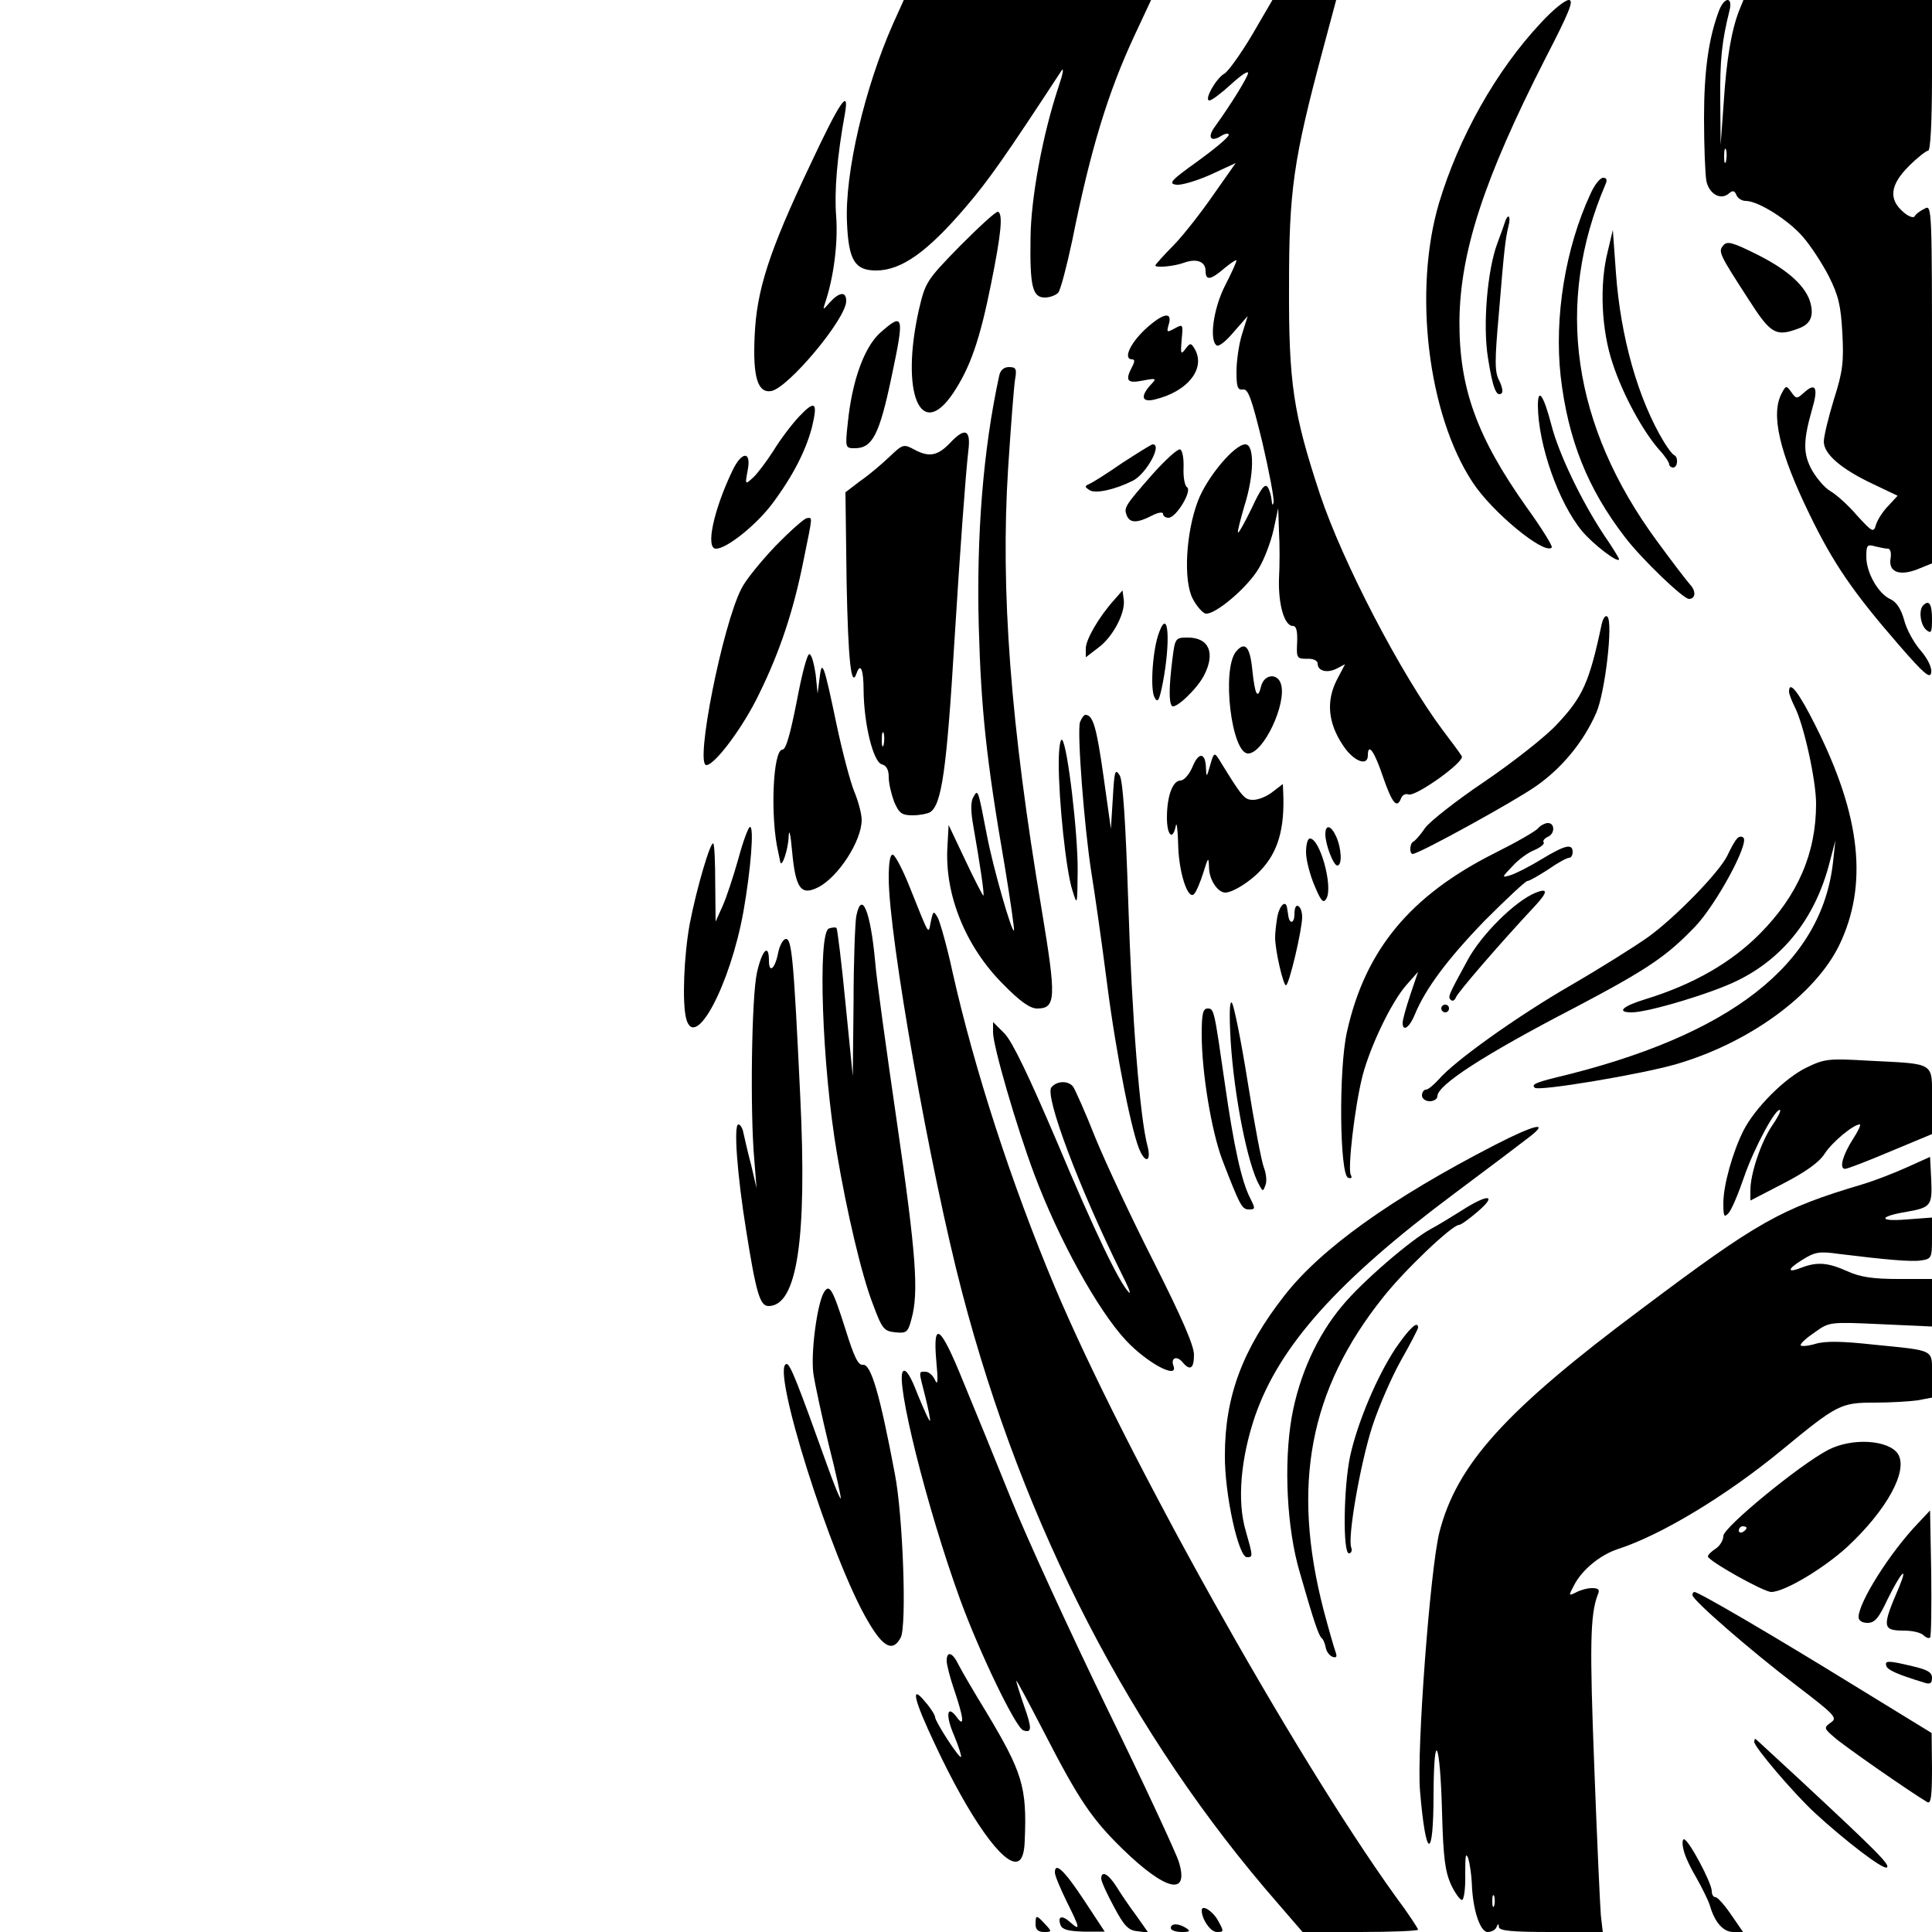 <?xml version="1.0" encoding="UTF-8" standalone="yes"?>
<svg version="1.0" xmlns="http://www.w3.org/2000/svg" width="100mm" height="100mm" viewBox="0 0 500 500" preserveAspectRatio="xMidYMid meet">
  <g transform="translate(0,500) scale(0.1,-0.1)" fill="#000000" stroke="none">
    <path d="M2311 4938 c-73 -165 -125 -385 -119 -514 4 -97 20 -124 75 -124 66
0 133 48 233 165 59 69 103 132 247 352 7 10 4 -8 -7 -40 -42 -126 -72 -290
-73 -392 -2 -126 5 -155 37 -155 13 0 29 6 35 13 6 8 22 69 36 135 47 234 92
382 161 530 l43 92 -320 0 -320 0 -28 -62z"/>
    <path d="M3240 4909 c-30 -50 -62 -95 -72 -100 -21 -12 -53 -69 -38 -69 6 0
31 19 55 41 25 23 45 37 45 30 0 -9 -42 -78 -86 -139 -20 -27 -11 -41 16 -24
11 7 20 8 20 3 0 -6 -36 -36 -80 -68 -70 -50 -77 -58 -56 -61 13 -2 53 10 89
26 l65 30 -57 -81 c-31 -45 -77 -104 -103 -131 -27 -27 -48 -51 -48 -53 0 -7
50 -2 74 7 33 12 56 3 56 -21 0 -26 13 -24 49 7 17 14 31 23 31 20 0 -4 -13
-33 -30 -66 -30 -59 -41 -142 -21 -154 5 -4 25 12 44 35 l36 41 -15 -48 c-8
-26 -14 -69 -14 -96 0 -40 3 -48 17 -46 13 2 22 -22 50 -137 18 -77 31 -147
29 -155 -2 -9 -4 -8 -5 5 -1 11 -5 26 -10 34 -7 11 -18 -3 -41 -53 -18 -37
-34 -66 -36 -64 -2 2 6 32 16 67 26 81 27 161 3 161 -28 0 -99 -84 -123 -147
-31 -82 -38 -206 -13 -253 10 -19 25 -36 33 -38 24 -4 108 67 137 116 15 24
32 70 39 101 l12 56 2 -60 c2 -33 2 -88 0 -123 -2 -67 14 -122 36 -122 9 0 12
-13 11 -42 -2 -41 -1 -43 26 -43 16 1 27 -5 27 -12 0 -20 25 -26 50 -13 l21
11 -22 -42 c-27 -54 -22 -110 16 -167 27 -42 65 -57 65 -27 0 34 17 11 39 -55
24 -69 36 -84 47 -56 3 8 11 13 19 10 18 -7 147 85 138 99 -4 7 -26 37 -49 67
-107 143 -259 434 -318 611 -69 209 -81 287 -80 539 0 247 11 326 88 613 l34
127 -82 0 -83 0 -53 -91z"/>
    <path d="M3987 4940 c-116 -124 -212 -296 -263 -466 -67 -227 -29 -546 87
-722 50 -77 186 -189 205 -169 3 3 -26 50 -65 104 -129 182 -175 309 -174 483
2 178 63 366 222 678 63 122 75 152 61 152 -10 0 -43 -27 -73 -60z"/>
    <path d="M4449 4973 c-27 -71 -39 -156 -39 -279 0 -72 3 -145 6 -162 7 -34 37
-51 58 -33 10 9 15 8 20 -4 3 -8 14 -15 24 -15 32 0 110 -49 148 -93 20 -23
50 -69 67 -102 25 -50 31 -75 35 -147 4 -75 1 -100 -22 -172 -14 -46 -26 -95
-26 -109 0 -32 45 -71 128 -110 l63 -30 -24 -26 c-14 -14 -28 -36 -32 -49 -6
-21 -9 -20 -50 25 -23 27 -54 54 -68 62 -13 7 -34 31 -47 53 -24 43 -24 76 0
160 16 54 9 69 -20 43 -20 -18 -21 -18 -34 0 -13 18 -14 18 -25 -3 -29 -54 -6
-153 72 -313 61 -126 112 -201 232 -339 65 -75 81 -88 83 -70 2 12 -9 35 -27
56 -17 19 -37 55 -43 79 -8 29 -20 47 -35 54 -32 14 -63 69 -63 110 0 30 2 33
23 27 12 -3 27 -6 33 -6 6 0 9 -10 7 -24 -7 -36 22 -48 70 -29 l37 15 0 464
c0 457 0 465 -19 454 -11 -5 -23 -14 -26 -20 -3 -5 -17 0 -30 12 -38 33 -33
70 15 118 22 22 45 40 50 40 6 0 10 72 10 195 l0 195 -244 0 -244 0 -11 -27
c-20 -51 -33 -127 -40 -238 l-8 -110 -1 115 c-1 105 4 153 24 233 9 36 -13 36
-27 0z m18 -390 c-3 -10 -5 -4 -5 12 0 17 2 24 5 18 2 -7 2 -21 0 -30z"/>
    <path d="M2098 4576 c-108 -227 -140 -327 -145 -446 -5 -106 8 -148 43 -142
44 8 194 187 194 233 0 25 -17 24 -42 -3 -18 -21 -19 -21 -13 -3 23 68 34 157
29 225 -5 65 2 153 23 268 11 65 -14 28 -89 -132z"/>
    <path d="M4116 4498 c-65 -140 -94 -319 -77 -472 19 -163 69 -290 167 -417 42
-55 150 -159 165 -159 17 0 19 20 3 37 -9 10 -48 61 -86 113 -219 298 -265
615 -133 923 5 11 3 17 -6 17 -8 0 -23 -19 -33 -42z"/>
    <path d="M2485 4364 c-88 -90 -90 -94 -107 -166 -48 -214 4 -342 89 -215 44
66 69 138 98 283 26 129 31 180 18 186 -5 2 -48 -38 -98 -88z"/>
    <path d="M3894 4423 c-3 -10 -12 -34 -19 -53 -26 -70 -38 -213 -24 -297 12
-77 22 -103 36 -90 3 4 0 18 -7 32 -12 22 -12 50 -1 173 14 171 17 194 25 227
7 28 -2 34 -10 8z"/>
    <path d="M4161 4350 c-22 -86 -17 -204 13 -292 26 -79 77 -173 120 -222 15
-16 26 -33 26 -38 0 -4 5 -8 10 -8 12 0 14 27 3 32 -5 2 -16 17 -26 33 -68
112 -113 273 -125 439 l-8 111 -13 -55z"/>
    <path d="M4460 4365 c-14 -16 -11 -22 66 -141 57 -89 70 -96 129 -74 30 11 39
31 31 64 -11 44 -57 86 -136 126 -66 33 -80 37 -90 25z"/>
    <path d="M2965 4149 c-41 -38 -59 -79 -35 -79 7 0 7 -6 0 -19 -19 -36 -13 -44
27 -36 37 7 37 6 20 -12 -26 -29 -22 -45 11 -37 88 21 135 83 102 134 -8 13
-11 12 -22 -3 -12 -16 -13 -13 -10 23 4 41 4 42 -18 30 -20 -11 -21 -10 -16 8
12 37 -13 33 -59 -9z"/>
    <path d="M2277 4138 c-41 -38 -72 -124 -83 -233 -7 -64 -6 -65 18 -65 46 0 64
35 96 188 33 156 31 165 -31 110z"/>
    <path d="M2586 4028 c-42 -193 -59 -413 -53 -648 6 -214 19 -343 67 -620 15
-91 26 -167 24 -168 -5 -7 -54 162 -70 247 -23 119 -23 120 -35 98 -7 -11 -7
-37 0 -75 17 -97 29 -177 26 -180 -1 -1 -22 39 -46 90 l-44 93 -3 -55 c-8
-125 47 -260 144 -357 44 -45 70 -63 88 -63 49 0 50 26 12 255 -81 480 -107
828 -87 1143 7 108 15 212 18 230 5 28 2 32 -16 32 -13 0 -22 -8 -25 -22z"/>
    <path d="M3980 3950 c1 -101 53 -250 114 -324 29 -35 96 -86 96 -73 0 3 -18
32 -40 64 -58 88 -116 209 -135 283 -20 77 -35 99 -35 50z"/>
    <path d="M2069 3923 c-20 -21 -50 -61 -67 -89 -18 -28 -42 -60 -53 -70 -21
-19 -21 -19 -14 19 10 50 -15 50 -39 0 -49 -102 -71 -203 -43 -203 28 0 105
62 146 117 53 71 86 136 102 196 16 66 9 73 -32 30z"/>
    <path d="M2460 3855 c-32 -34 -54 -39 -91 -20 -31 17 -32 16 -68 -18 -20 -19
-53 -47 -75 -62 l-38 -29 3 -232 c4 -205 12 -278 26 -236 10 28 18 9 18 -46 1
-87 25 -184 47 -190 12 -3 18 -14 18 -33 0 -17 7 -45 14 -64 13 -30 20 -35 48
-35 18 0 38 4 45 8 30 19 43 110 63 442 14 227 29 433 36 493 7 55 -8 62 -46
22z m-173 -782 c-3 -10 -5 -4 -5 12 0 17 2 24 5 18 2 -7 2 -21 0 -30z"/>
    <path d="M2903 3801 c-39 -27 -77 -51 -85 -54 -11 -5 -11 -7 1 -15 15 -11 67
1 113 24 35 18 77 95 51 94 -5 -1 -40 -23 -80 -49z"/>
    <path d="M2983 3773 c-72 -82 -75 -87 -67 -107 8 -20 27 -20 64 -1 17 9 30 11
30 5 0 -5 6 -10 14 -10 20 0 62 70 48 79 -6 4 -10 26 -9 50 1 25 -3 46 -9 48
-6 2 -38 -27 -71 -64z"/>
    <path d="M2006 3586 c-37 -39 -77 -88 -87 -109 -49 -94 -121 -457 -91 -457 22
0 96 99 137 185 54 110 89 216 115 347 24 118 23 108 8 107 -7 -1 -44 -34 -82
-73z"/>
    <path d="M2884 3448 c-39 -43 -74 -103 -74 -126 l0 -23 34 26 c37 28 70 91 64
125 l-3 22 -21 -24z"/>
    <path d="M4977 3433 c-12 -12 -7 -50 8 -63 13 -11 15 -7 15 29 0 38 -8 50 -23
34z"/>
    <path d="M4145 3384 c-32 -151 -49 -188 -117 -260 -29 -31 -113 -97 -185 -146
-73 -49 -143 -104 -155 -121 -12 -18 -26 -33 -30 -35 -10 -4 -11 -32 -2 -32
16 0 265 137 320 176 67 47 122 114 155 189 23 52 44 234 29 249 -5 5 -11 -3
-15 -20z"/>
    <path d="M3000 3364 c-17 -43 -24 -148 -12 -169 8 -15 12 -9 21 36 21 109 15
198 -9 133z"/>
    <path d="M3034 3293 c-9 -73 -9 -111 -1 -120 9 -9 65 44 83 79 30 58 13 98
-42 98 -32 0 -33 -1 -40 -57z"/>
    <path d="M3199 3314 c-38 -46 -12 -264 31 -264 40 0 101 130 85 180 -9 29 -43
25 -51 -5 -9 -37 -16 -25 -23 41 -6 61 -19 75 -42 48z"/>
    <path d="M2062 3185 c-17 -86 -28 -125 -37 -125 -25 0 -32 -176 -11 -265 2
-11 5 -22 5 -25 4 -19 21 32 22 65 1 23 5 7 9 -39 9 -96 23 -115 68 -92 52 27
112 120 112 174 0 16 -9 49 -19 73 -10 24 -31 103 -46 174 -33 158 -38 171
-44 120 l-5 -40 -5 49 c-4 27 -10 51 -16 53 -6 2 -20 -53 -33 -122z"/>
    <path d="M4630 3210 c0 -6 7 -24 15 -40 23 -45 55 -189 55 -250 0 -128 -47
-237 -145 -336 -74 -75 -173 -132 -297 -170 -59 -18 -76 -34 -35 -34 42 0 206
49 273 82 121 59 203 165 239 306 l15 57 -6 -55 c-29 -266 -266 -451 -719
-559 -52 -13 -62 -18 -53 -26 9 -10 277 35 366 61 189 55 359 179 422 308 75
156 56 334 -61 567 -44 88 -69 120 -69 89z"/>
    <path d="M2795 3131 c-8 -25 11 -270 29 -386 8 -49 27 -180 41 -290 24 -187
66 -398 87 -437 15 -30 27 -20 18 15 -20 72 -41 339 -50 630 -7 214 -14 315
-22 330 -12 19 -14 13 -18 -58 l-5 -80 -19 135 c-18 127 -27 160 -47 160 -4 0
-10 -9 -14 -19z"/>
    <path d="M2740 3024 c0 -98 19 -277 35 -327 13 -42 13 -42 14 48 1 96 -26 324
-40 340 -5 5 -9 -21 -9 -61z"/>
    <path d="M3086 3015 c-8 -19 -22 -35 -31 -35 -20 0 -35 -40 -35 -96 0 -46 15
-61 23 -21 2 12 5 -9 6 -46 1 -73 25 -147 41 -131 6 6 16 30 24 55 13 42 14
43 15 12 1 -31 23 -63 42 -63 19 0 64 28 91 57 45 47 63 107 59 201 l-1 23
-26 -20 c-15 -12 -37 -21 -51 -21 -23 0 -28 7 -89 106 -11 17 -13 16 -22 -16
-9 -32 -10 -33 -11 -8 -1 41 -19 43 -35 3z"/>
    <path d="M3981 2857 c-6 -8 -57 -37 -113 -65 -219 -110 -335 -251 -382 -462
-22 -97 -19 -371 3 -378 8 -3 11 0 7 7 -9 14 10 177 30 256 20 77 74 190 113
235 l31 35 -20 -59 c-11 -33 -20 -65 -20 -73 0 -24 17 -13 31 20 27 67 85 145
182 245 56 56 105 102 110 102 5 0 29 14 54 30 24 17 48 30 54 30 5 0 9 7 9
15 0 23 -20 18 -81 -19 -31 -19 -67 -37 -80 -41 -23 -7 -23 -6 5 23 15 17 41
36 57 42 16 7 27 16 24 20 -3 4 2 10 10 14 19 7 20 36 1 36 -7 0 -19 -6 -25
-13z"/>
    <path d="M1911 2778 c-13 -46 -31 -101 -41 -123 l-18 -40 -1 99 c0 54 -2 100
-5 103 -7 7 -43 -115 -61 -208 -15 -82 -20 -205 -9 -246 23 -84 114 89 148
278 19 108 28 219 17 219 -4 0 -18 -37 -30 -82z"/>
    <path d="M3430 2841 c0 -27 21 -81 31 -81 13 0 11 44 -3 75 -13 29 -28 33 -28
6z"/>
    <path d="M4494 2828 c-6 -7 -16 -26 -24 -43 -22 -44 -136 -161 -206 -211 -34
-24 -123 -80 -199 -124 -140 -81 -301 -196 -342 -244 -13 -14 -27 -26 -33 -26
-5 0 -10 -7 -10 -15 0 -8 9 -15 20 -15 11 0 20 6 20 13 0 29 120 107 355 229
190 100 238 133 312 210 55 58 140 215 125 230 -5 5 -13 3 -18 -4z"/>
    <path d="M3380 2794 c0 -19 10 -58 22 -86 17 -41 23 -47 31 -33 17 32 -17 155
-43 155 -6 0 -10 -16 -10 -36z"/>
    <path d="M2300 2728 c0 -152 108 -761 190 -1073 159 -607 438 -1147 818 -1582
l63 -73 150 0 c82 0 149 3 149 6 0 3 -26 43 -59 87 -265 369 -700 1147 -881
1576 -112 267 -208 562 -265 816 -14 65 -32 128 -38 140 -11 19 -12 18 -18
-10 -7 -34 -2 -42 -55 90 -17 43 -37 81 -43 83 -7 2 -11 -18 -11 -60z"/>
    <path d="M3975 2690 c-53 -21 -141 -108 -177 -175 -52 -95 -51 -95 -43 -103 4
-4 10 -1 13 7 4 12 116 142 206 238 32 35 32 45 1 33z"/>
    <path d="M2216 2629 c-3 -17 -7 -118 -7 -223 l-2 -191 -19 190 c-10 104 -21
191 -23 193 -2 3 -11 2 -20 -1 -29 -12 -18 -354 21 -582 25 -149 64 -316 93
-390 24 -65 29 -70 58 -73 29 -3 33 0 42 35 19 68 12 167 -38 510 -27 186 -53
372 -56 413 -12 132 -35 188 -49 119z"/>
    <path d="M3306 2629 c-3 -17 -6 -42 -6 -55 0 -34 21 -124 28 -124 8 0 42 144
42 177 0 12 -4 25 -10 28 -6 4 -10 -5 -10 -21 0 -24 -13 -27 -16 -3 -1 5 -2
14 -3 19 -3 22 -19 8 -25 -21z"/>
    <path d="M2014 2535 c-8 -42 -24 -56 -24 -21 0 46 -18 27 -31 -31 -14 -63 -18
-359 -7 -483 l6 -75 -14 60 c-9 33 -17 70 -20 83 -2 12 -8 22 -13 22 -13 0 -3
-132 20 -274 26 -164 36 -196 58 -196 74 0 100 173 82 543 -17 358 -22 407
-37 407 -7 0 -16 -16 -20 -35z"/>
    <path d="M3185 2305 c9 -142 44 -320 74 -372 9 -17 10 -17 16 0 4 9 2 30 -4
45 -6 15 -25 115 -42 222 -17 107 -36 200 -41 205 -6 6 -7 -30 -3 -100z"/>
    <path d="M3730 2390 c0 -5 5 -10 10 -10 6 0 10 5 10 10 0 6 -4 10 -10 10 -5 0
-10 -4 -10 -10z"/>
    <path d="M3110 2323 c0 -98 25 -249 53 -324 46 -119 51 -129 69 -129 17 0 17
2 4 28 -23 44 -43 136 -66 297 -28 194 -28 195 -45 195 -12 0 -15 -15 -15 -67z"/>
    <path d="M2570 2328 c0 -35 60 -242 106 -365 63 -169 165 -354 238 -432 54
-58 136 -102 123 -66 -8 20 8 28 23 10 20 -24 30 -17 30 19 0 24 -32 97 -103
238 -57 112 -125 257 -152 323 -26 66 -53 126 -58 133 -13 16 -42 15 -56 -2
-18 -22 72 -261 181 -481 17 -33 26 -55 20 -50 -25 24 -90 160 -187 391 -73
171 -115 258 -135 279 l-30 30 0 -27z"/>
    <path d="M4675 2237 c-56 -27 -133 -104 -163 -163 -28 -56 -52 -141 -52 -188
0 -34 2 -38 13 -26 8 8 26 51 41 95 26 75 83 181 93 172 2 -3 -8 -22 -22 -42
-28 -42 -55 -123 -55 -165 l0 -27 85 44 c58 30 93 55 107 77 20 31 75 76 91
76 4 0 -4 -17 -17 -37 -27 -42 -37 -78 -21 -78 6 0 58 20 117 45 l108 45 0 86
c0 102 11 95 -165 104 -102 6 -113 5 -160 -18z"/>
    <path d="M3869 2037 c-268 -138 -450 -268 -545 -390 -108 -138 -154 -261 -154
-413 -1 -100 35 -264 57 -264 16 0 16 1 -3 68 -23 77 -13 188 24 297 63 182
214 351 517 577 94 70 181 136 195 147 51 40 10 30 -91 -22z"/>
    <path d="M4935 1979 c-33 -15 -85 -35 -115 -44 -212 -63 -270 -96 -571 -322
-354 -264 -479 -403 -524 -579 -24 -97 -59 -565 -50 -669 15 -179 35 -183 35
-7 1 172 17 137 22 -48 3 -117 8 -153 23 -187 11 -23 24 -41 29 -40 5 2 9 32
8 68 0 46 1 57 8 39 4 -14 8 -42 9 -63 2 -67 21 -127 41 -127 10 0 21 6 23 13
4 9 6 9 6 0 1 -10 35 -13 135 -13 l134 0 -5 43 c-2 23 -10 196 -17 384 -12
312 -11 394 9 446 6 13 2 17 -15 17 -12 0 -30 -5 -41 -11 -20 -10 -20 -9 -5
19 20 39 67 78 113 93 111 36 278 136 424 256 143 118 153 123 239 123 41 0
92 3 113 6 l37 7 0 58 c0 68 10 63 -150 79 -82 9 -126 10 -152 2 -21 -6 -38
-7 -38 -3 0 5 17 20 38 34 36 26 39 26 170 20 l132 -6 0 61 0 62 -87 0 c-66 0
-99 5 -132 20 -49 22 -77 25 -117 10 -40 -16 -40 -5 1 20 32 20 44 22 93 15
122 -15 188 -21 214 -17 27 4 28 7 28 58 l0 53 -67 -5 c-73 -6 -71 8 2 20 62
11 66 16 63 83 l-3 59 -60 -27z m-1068 -1911 c-3 -7 -5 -2 -5 12 0 14 2 19 5
13 2 -7 2 -19 0 -25z"/>
    <path d="M3784 1868 c-27 -17 -63 -39 -80 -48 -51 -27 -180 -138 -230 -199
-66 -78 -112 -182 -131 -288 -21 -121 -13 -289 21 -403 36 -126 49 -164 57
-170 4 -3 8 -14 10 -24 2 -11 10 -21 18 -24 10 -3 12 0 7 14 -4 11 -18 60 -31
109 -83 322 -36 569 154 807 55 70 179 188 197 188 5 0 27 16 49 35 51 44 26
46 -41 3z"/>
    <path d="M2131 1653 c-17 -33 -33 -155 -26 -208 4 -27 22 -111 40 -185 19 -74
32 -136 31 -138 -2 -2 -18 37 -35 85 -76 212 -96 263 -105 263 -44 0 115 -506
211 -667 39 -67 64 -79 84 -41 16 29 6 315 -15 423 -39 207 -62 286 -83 283
-12 -2 -23 21 -45 92 -34 107 -42 120 -57 93z"/>
    <path d="M3612 1511 c-49 -74 -99 -193 -118 -280 -17 -81 -19 -251 -3 -251 6
0 9 7 6 15 -10 25 23 215 54 312 16 50 50 128 74 171 25 44 45 83 45 86 0 20
-23 -2 -58 -53z"/>
    <path d="M2423 1479 c5 -51 4 -67 -3 -51 -5 12 -16 22 -25 22 -18 0 -18 4 0
-66 8 -32 13 -59 12 -61 -2 -2 -16 29 -32 68 -19 50 -31 67 -38 60 -21 -21 61
-352 148 -591 50 -137 143 -330 163 -338 23 -8 23 5 2 64 -11 32 -20 61 -20
64 1 3 33 -58 73 -135 88 -171 122 -222 202 -300 112 -109 173 -123 146 -34
-7 23 -90 202 -186 398 -95 196 -207 439 -248 541 -41 102 -97 239 -124 304
-59 146 -79 161 -70 55z"/>
    <path d="M4730 1247 c-74 -39 -270 -200 -270 -222 0 -11 -9 -26 -20 -33 -11
-7 -20 -16 -20 -20 0 -11 144 -92 164 -92 34 0 136 61 197 117 102 95 158 197
131 240 -24 37 -120 43 -182 10z m-210 -201 c0 -3 -4 -8 -10 -11 -5 -3 -10 -1
-10 4 0 6 5 11 10 11 6 0 10 -2 10 -4z"/>
    <path d="M4964 1058 c-73 -76 -154 -205 -154 -243 0 -9 9 -15 23 -15 19 0 29
12 52 61 33 67 55 93 30 32 -45 -104 -44 -113 13 -113 21 0 43 -5 50 -12 6 -6
14 -9 17 -6 3 3 4 78 3 167 l-3 162 -31 -33z"/>
    <path d="M4380 872 c0 -13 151 -144 269 -234 101 -77 107 -84 89 -96 -18 -13
-18 -15 9 -38 23 -21 197 -142 241 -168 9 -5 12 14 12 86 l-1 93 -212 130
c-203 125 -391 235 -402 235 -3 0 -5 -4 -5 -8z"/>
    <path d="M2450 702 c0 -11 9 -45 20 -77 24 -71 27 -98 6 -69 -25 34 -30 6 -7
-47 12 -29 20 -54 18 -56 -5 -4 -67 92 -67 103 0 5 -11 23 -25 39 -40 49 -31
8 26 -112 88 -188 177 -314 213 -300 11 4 17 21 18 54 6 139 -6 176 -100 333
-32 52 -64 107 -72 123 -15 31 -30 35 -30 9z"/>
    <path d="M4882 688 c4 -10 27 -21 96 -42 17 -6 22 -3 22 12 0 14 -12 21 -51
30 -63 15 -72 15 -67 0z"/>
    <path d="M4540 492 c0 -13 100 -131 156 -183 78 -72 177 -148 187 -142 10 6
-25 41 -226 228 -60 55 -110 102 -113 104 -2 2 -4 -1 -4 -7z"/>
    <path d="M4357 213 c3 -16 19 -49 34 -74 14 -25 30 -57 34 -70 13 -45 35 -69
61 -69 l25 0 -31 45 c-17 25 -35 45 -40 45 -6 0 -10 7 -10 16 0 21 -60 134
-72 134 -4 0 -5 -12 -1 -27z"/>
    <path d="M2730 154 c0 -8 14 -41 30 -74 35 -70 37 -79 10 -55 -22 20 -34 16
-25 -8 5 -11 21 -15 60 -16 l54 0 -52 79 c-52 79 -77 103 -77 74z"/>
    <path d="M2850 138 c0 -7 15 -40 33 -73 26 -49 37 -61 61 -63 l28 -4 -31 44
c-18 24 -41 58 -52 76 -21 33 -39 42 -39 20z"/>
    <path d="M3110 56 c0 -23 23 -56 39 -56 19 0 19 1 3 30 -14 25 -42 42 -42 26z"/>
    <path d="M2680 20 c0 -14 7 -20 22 -20 20 0 21 1 3 20 -23 25 -25 25 -25 0z"/>
    <path d="M3030 10 c0 -5 12 -10 28 -10 21 0 24 2 12 10 -20 13 -40 13 -40 0z"/>
  </g>
</svg>